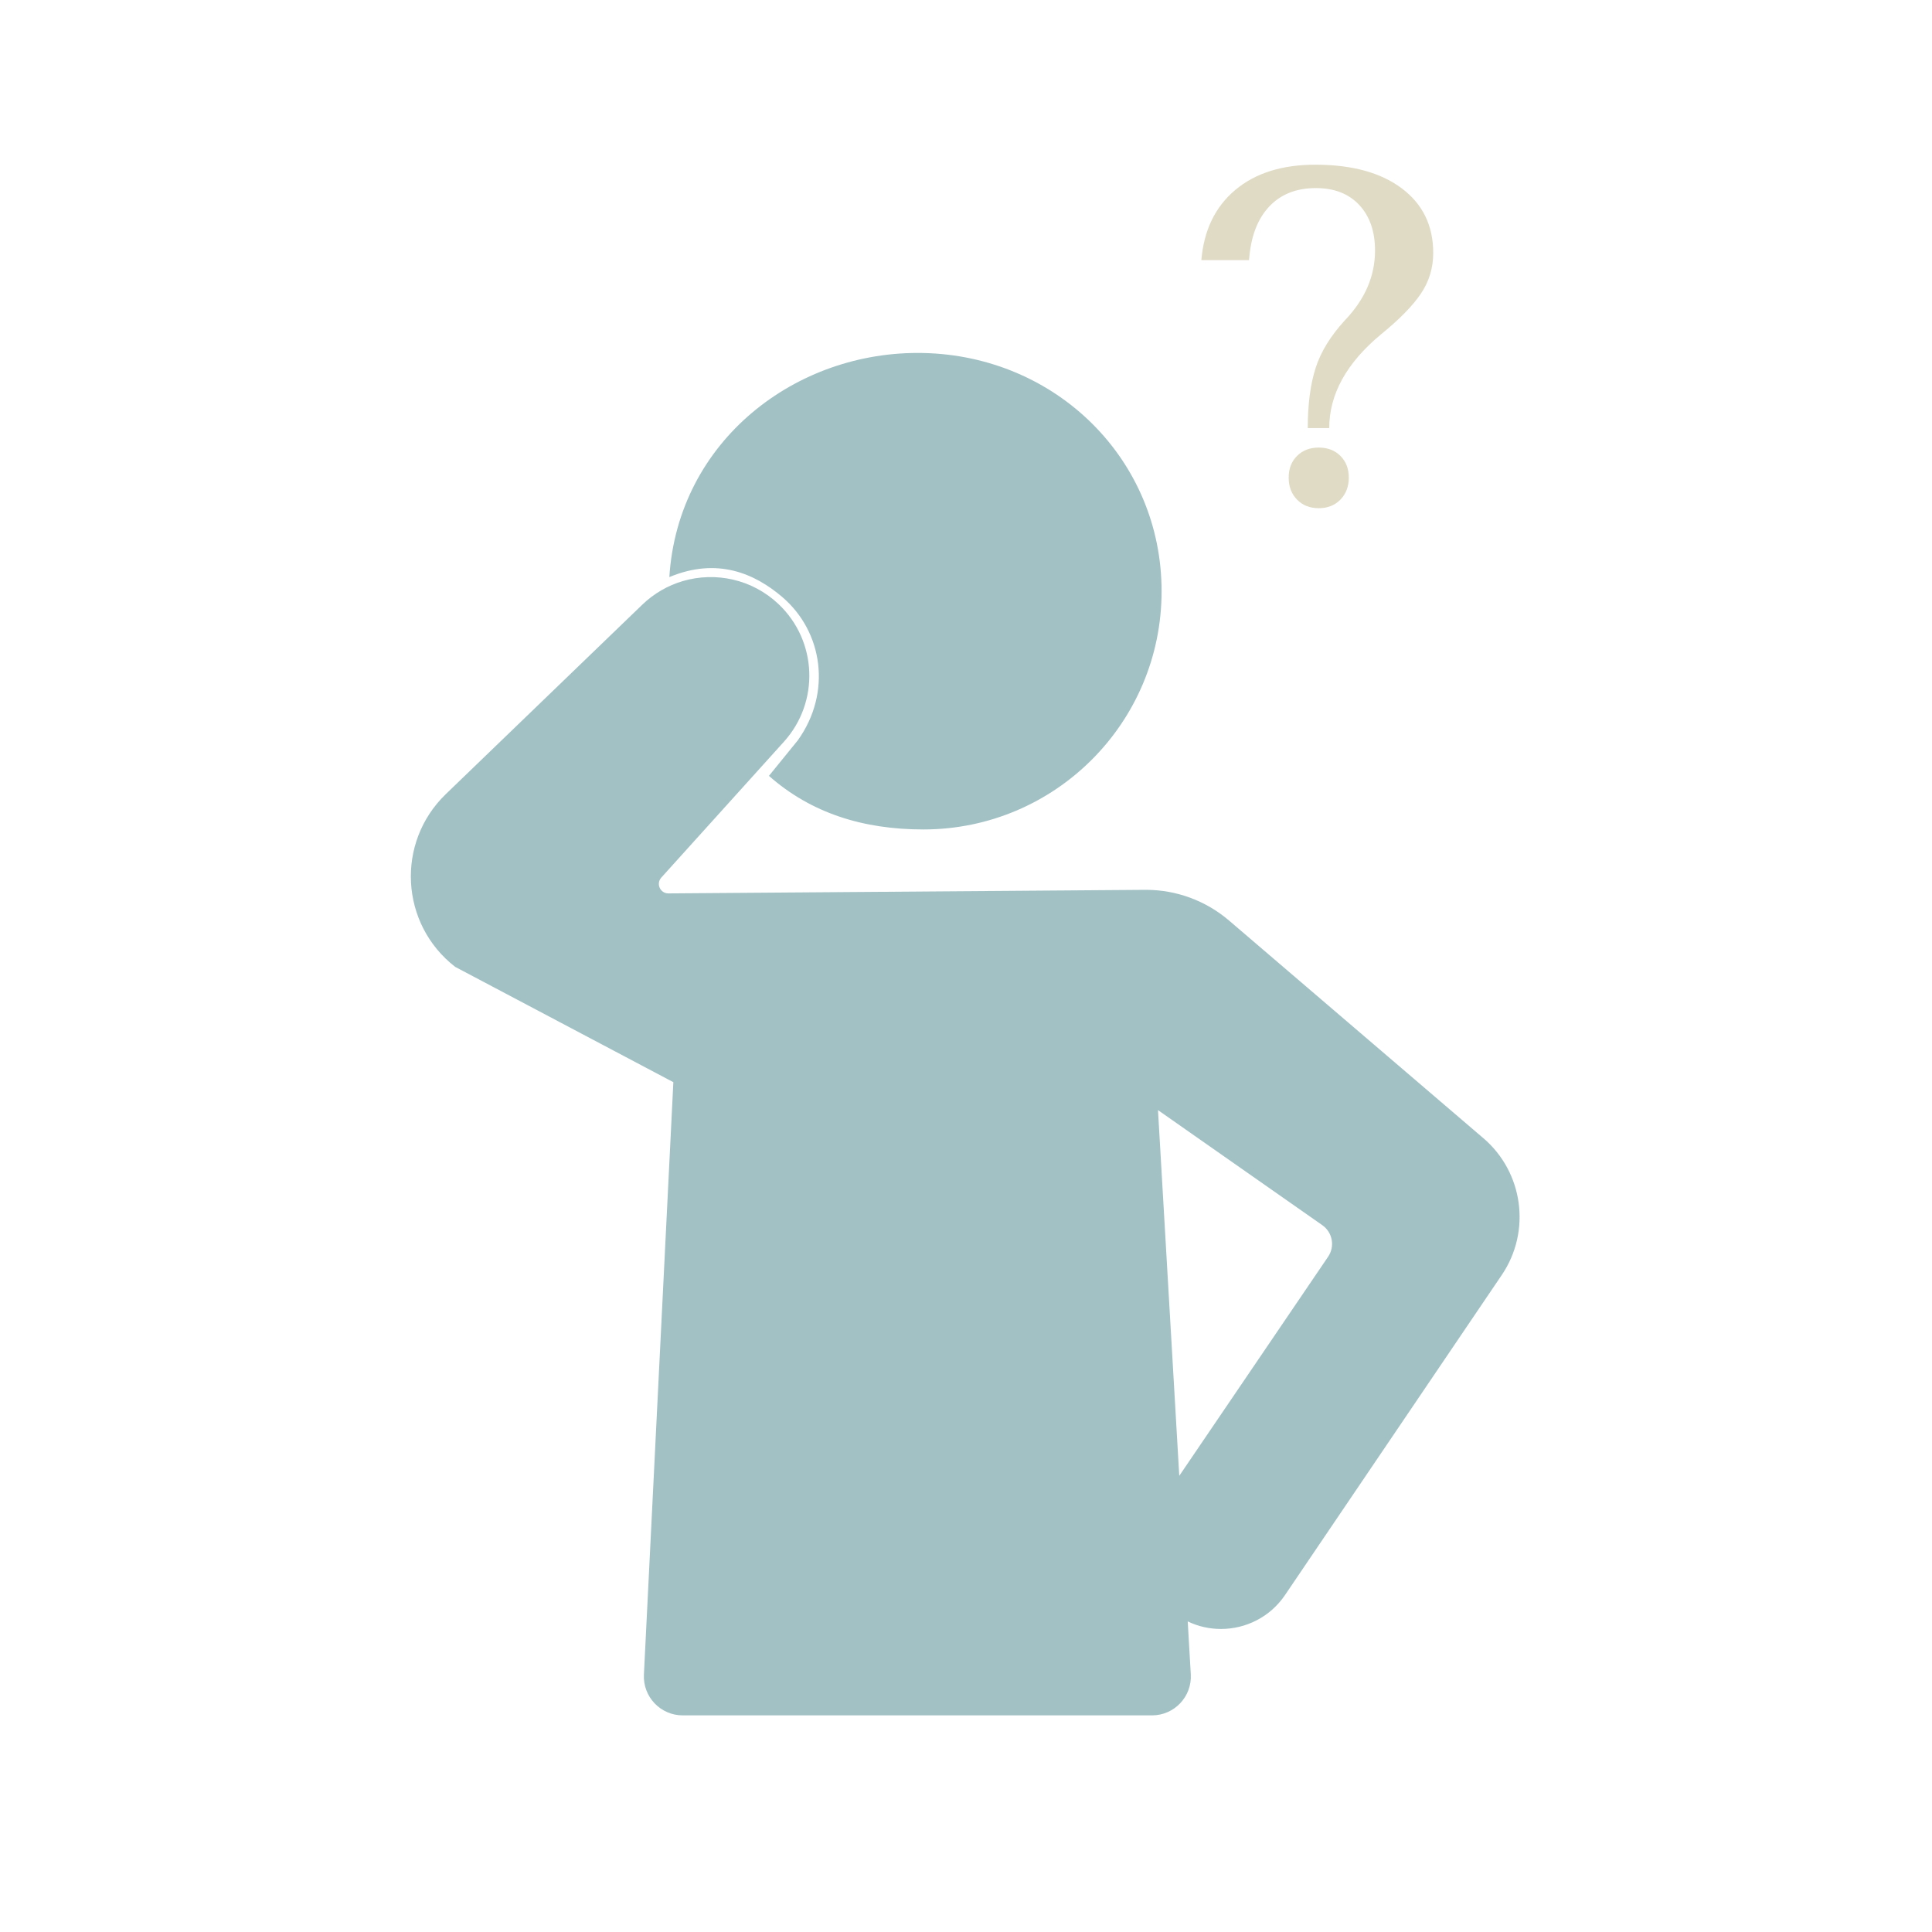<?xml version="1.0" encoding="UTF-8"?>
<svg id="Ebene_2" data-name="Ebene 2" xmlns="http://www.w3.org/2000/svg" xmlns:xlink="http://www.w3.org/1999/xlink" viewBox="0 0 800 800">
  <defs>
    <style>
      .cls-1 {
        fill: none;
      }

      .cls-2 {
        fill: #e0dbc5;
      }

      .cls-3 {
        fill: #a2c1c5;
      }

      .cls-4 {
        clip-path: url(#clippath);
      }
    </style>
    <clipPath id="clippath">
      <rect class="cls-1" width="800" height="800"/>
    </clipPath>
  </defs>
  <g id="Unsicherheit_in_Entscheidungen" data-name="Unsicherheit in Entscheidungen">
    <g class="cls-4">
      <g>
        <path class="cls-2" d="M544.77,152.35c2.17-6.72,6.22-13.3,12.15-19.75,8.3-8.69,12.45-18.3,12.45-28.84,0-7.9-2.17-14.19-6.52-18.87-4.35-4.67-10.34-7.01-17.98-7.01-8.17,0-14.65,2.6-19.46,7.8-4.81,5.2-7.54,12.54-8.2,22.03h-19.76c1.05-12.38,5.73-22.06,14.03-29.04,8.3-6.98,19.36-10.47,33.19-10.47,15.14,0,27.06,3.26,35.76,9.78,8.69,6.52,13.04,15.44,13.04,26.77,0,6.19-1.71,11.82-5.14,16.89-3.43,5.07-8.96,10.7-16.59,16.89-14.22,11.85-21.33,24.76-21.33,38.72h-8.89c0-9.88,1.09-18.18,3.26-24.89ZM537.07,206.87c-2.31-2.37-3.46-5.4-3.46-9.09s1.15-6.68,3.46-8.99c2.3-2.3,5.3-3.46,8.99-3.46s6.68,1.15,8.99,3.46c2.3,2.31,3.46,5.3,3.46,8.99s-1.16,6.72-3.46,9.09c-2.31,2.37-5.3,3.56-8.99,3.56s-6.69-1.19-8.99-3.56Z"/>
        <g>
          <path class="cls-3" d="M480.99,244.78c.02,54.47-44.12,98.65-98.6,98.68-25.04.01-46.59-6.81-63.99-22.19l11.99-14.76c14.09-19.74,10.38-44.9-6.47-59.3-11.44-9.76-26.94-16.54-46.76-8.25,3.55-56.35,52.4-93.93,105.15-92.79,55.11,1.19,98.65,44.12,98.68,98.6Z"/>
          <path class="cls-3" d="M614.23,471.3l-105.28-90.1c-9.6-8.22-21.82-12.74-34.44-12.74l-197.73,1.48c-3.42.02-5.23-4.02-2.94-6.56l38.02-42.12,12.74-14.12c14.85-16.45,13.87-41.75-2.22-56.99-10.92-10.34-26.11-13.51-39.64-9.54-6.12,1.8-11.9,5.07-16.8,9.79l-81.34,78.43c-20.78,20.05-18.94,53.88,3.9,71.54l90.32,47.74-12.19,245.29c-.46,9.19,6.86,16.9,16.07,16.9h194.32c9.26,0,16.6-7.79,16.06-17.03l-1.27-21.88c4.39,2.12,9.1,3.13,13.78,3.13,10.23,0,20.32-4.9,26.51-14.05l89.75-132.52c12.24-18.07,8.96-42.46-7.62-56.66ZM549.93,520.4l-61.62,90.71-8.81-151.43,68.04,47.64c4.24,2.97,5.31,8.8,2.39,13.08Z"/>
        </g>
      </g>
    </g>
  </g>
</svg>